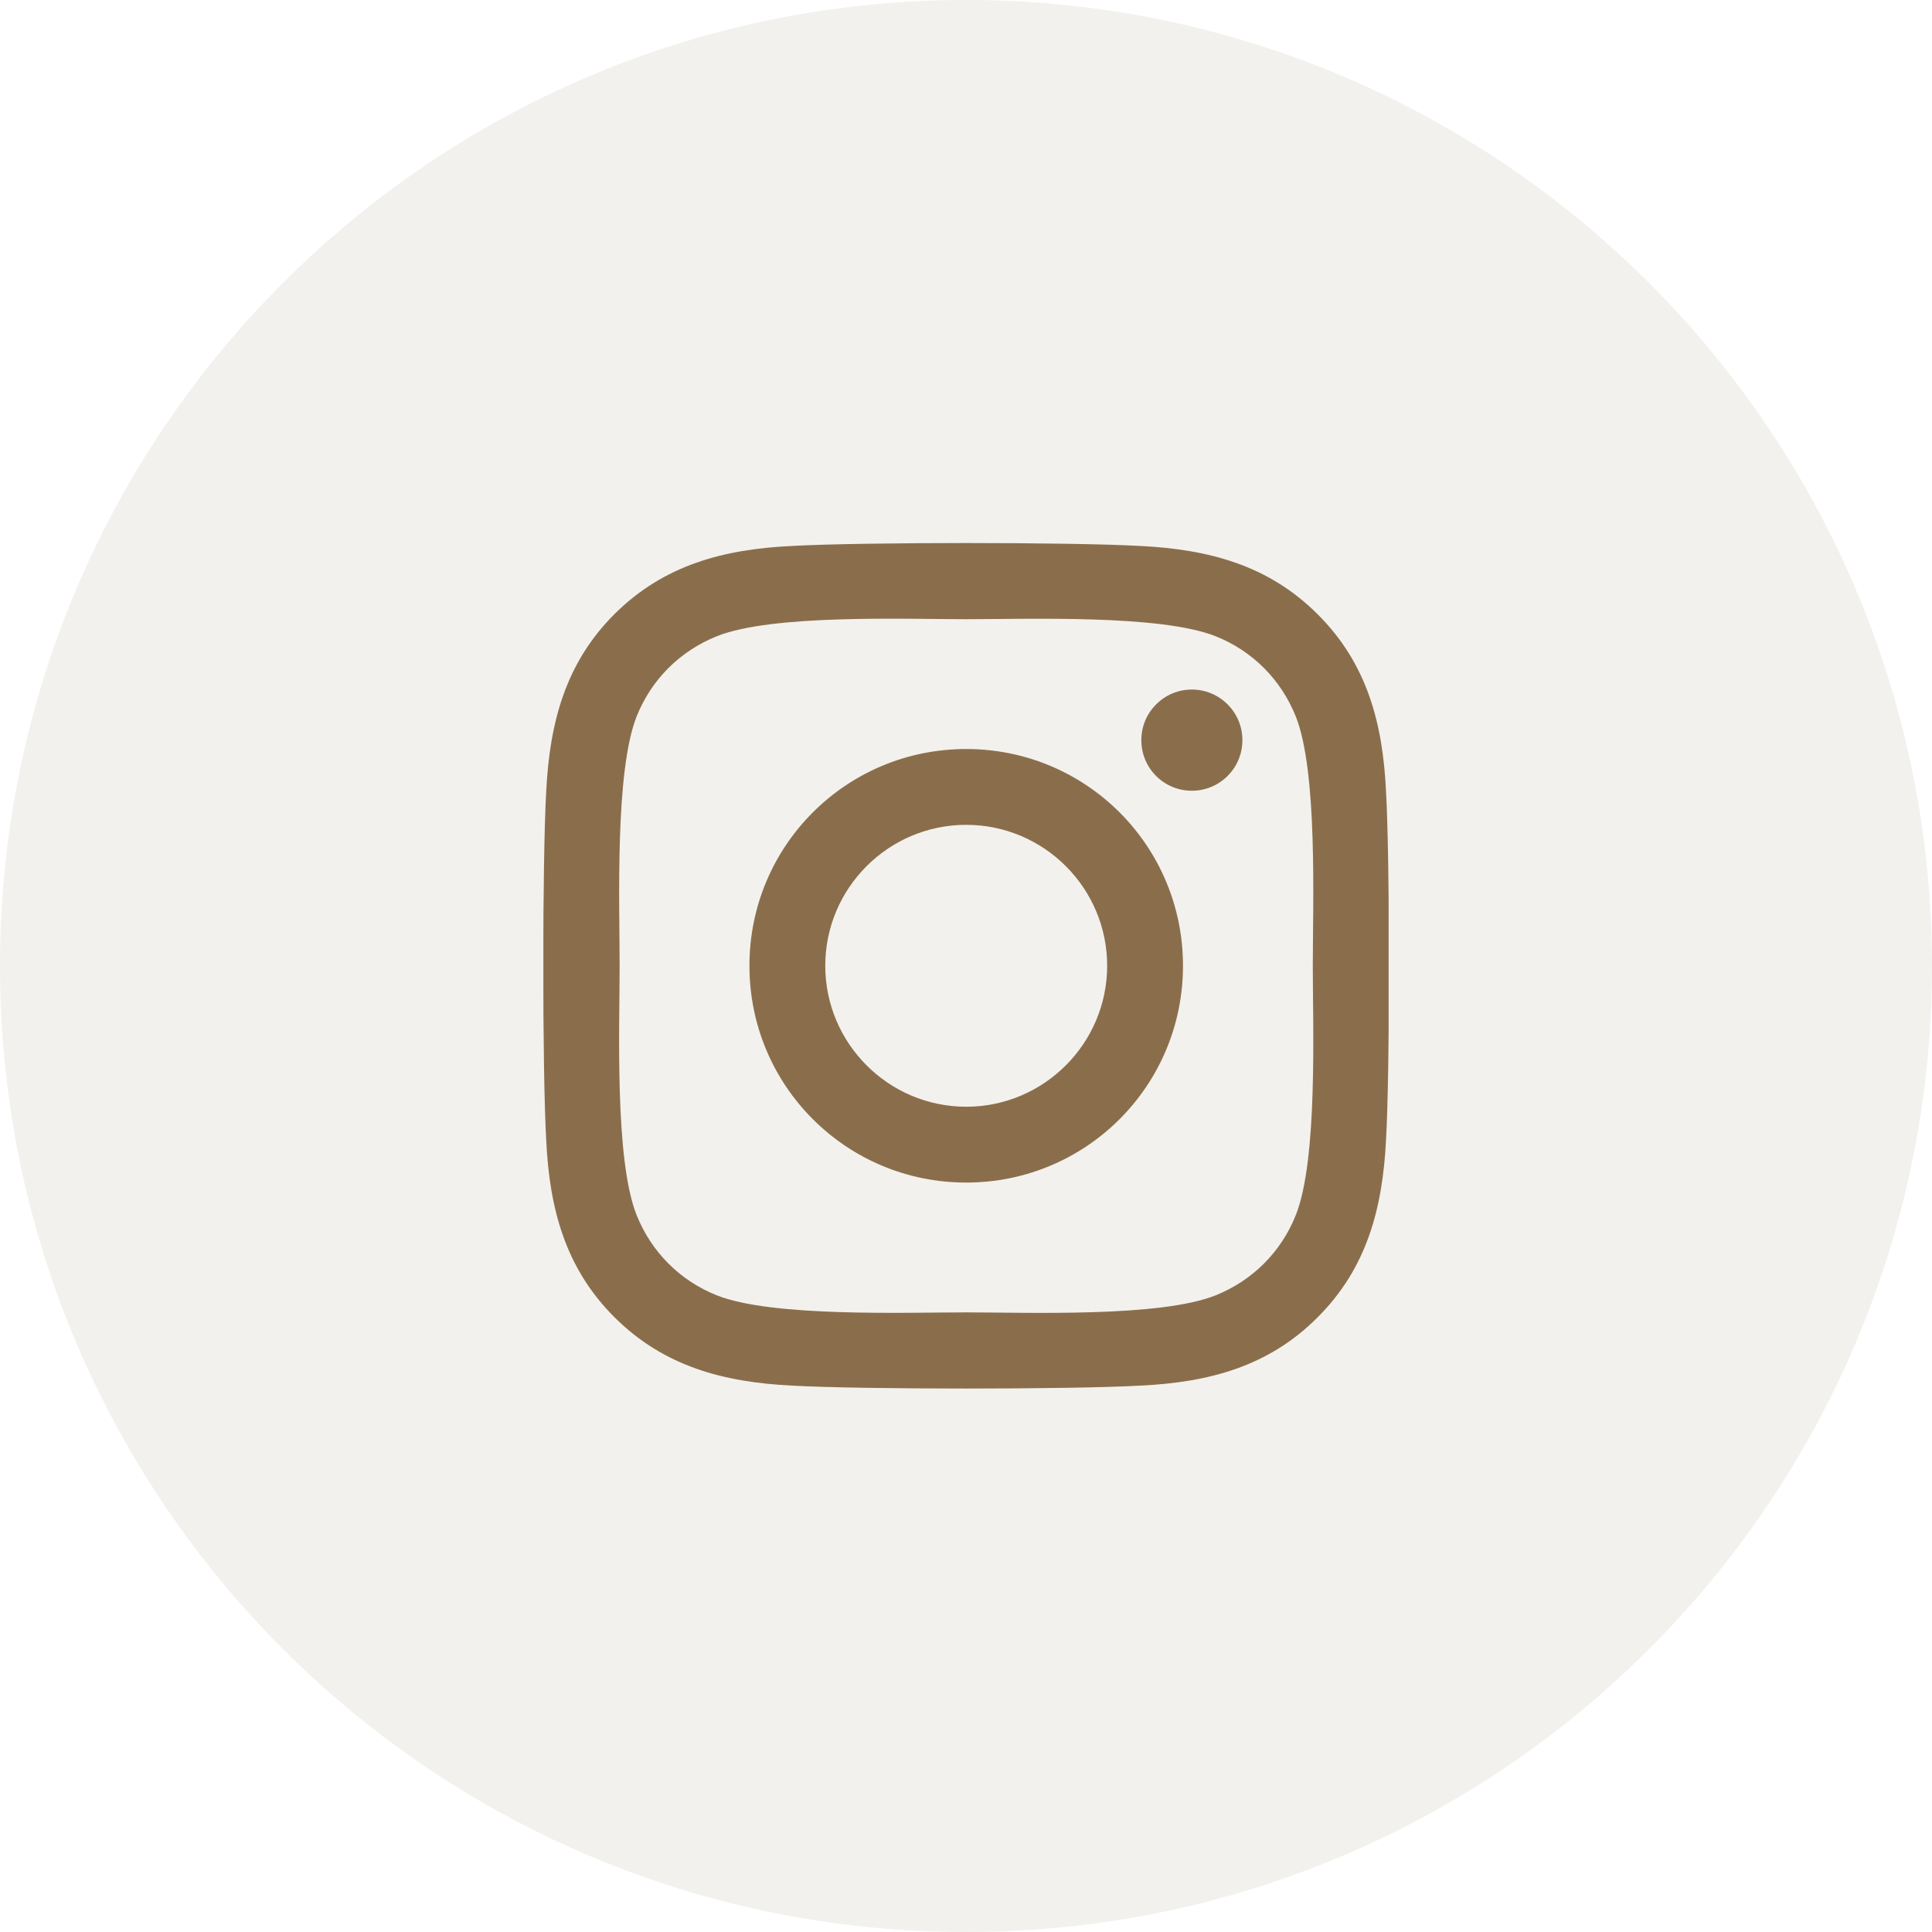 <?xml version="1.0" encoding="UTF-8"?> <svg xmlns="http://www.w3.org/2000/svg" width="32" height="32" viewBox="0 0 32 32" fill="none"><path d="M0 16C0 7.163 7.163 0 16 0C24.837 0 32 7.163 32 16C32 24.837 24.837 32 16 32C7.163 32 0 24.837 0 16Z" fill="#8A6E4C" fill-opacity="0.1"></path><g clip-path="url(#clip0_483_1158)"><path d="M16.003 12.406C14.016 12.406 12.413 14.009 12.413 15.996C12.413 17.984 14.016 19.587 16.003 19.587C17.991 19.587 19.594 17.984 19.594 15.996C19.594 14.009 17.991 12.406 16.003 12.406ZM16.003 18.331C14.719 18.331 13.669 17.284 13.669 15.996C13.669 14.709 14.716 13.662 16.003 13.662C17.291 13.662 18.338 14.709 18.338 15.996C18.338 17.284 17.288 18.331 16.003 18.331ZM20.578 12.259C20.578 12.725 20.203 13.097 19.741 13.097C19.275 13.097 18.904 12.722 18.904 12.259C18.904 11.796 19.279 11.421 19.741 11.421C20.203 11.421 20.578 11.796 20.578 12.259ZM22.957 13.109C22.904 11.987 22.647 10.993 21.825 10.175C21.007 9.356 20.013 9.1 18.891 9.043C17.735 8.978 14.269 8.978 13.113 9.043C11.994 9.096 11 9.353 10.178 10.171C9.357 10.99 9.104 11.984 9.047 13.106C8.982 14.262 8.982 17.728 9.047 18.884C9.1 20.006 9.357 21 10.178 21.818C11 22.637 11.991 22.893 13.113 22.95C14.269 23.015 17.735 23.015 18.891 22.95C20.013 22.896 21.007 22.64 21.825 21.818C22.644 21 22.9 20.006 22.957 18.884C23.022 17.728 23.022 14.265 22.957 13.109ZM21.463 20.125C21.219 20.737 20.747 21.209 20.132 21.456C19.21 21.822 17.022 21.737 16.003 21.737C14.985 21.737 12.794 21.818 11.875 21.456C11.263 21.212 10.791 20.74 10.544 20.125C10.178 19.203 10.263 17.015 10.263 15.996C10.263 14.978 10.182 12.787 10.544 11.868C10.788 11.256 11.26 10.784 11.875 10.537C12.797 10.171 14.985 10.256 16.003 10.256C17.022 10.256 19.213 10.175 20.132 10.537C20.744 10.781 21.216 11.253 21.463 11.868C21.828 12.79 21.744 14.978 21.744 15.996C21.744 17.015 21.828 19.206 21.463 20.125Z" fill="#8A6E4C"></path></g><defs><clipPath id="clip0_483_1158"><path d="M9 8H23V24H9V8Z" fill="white"></path></clipPath></defs></svg> 